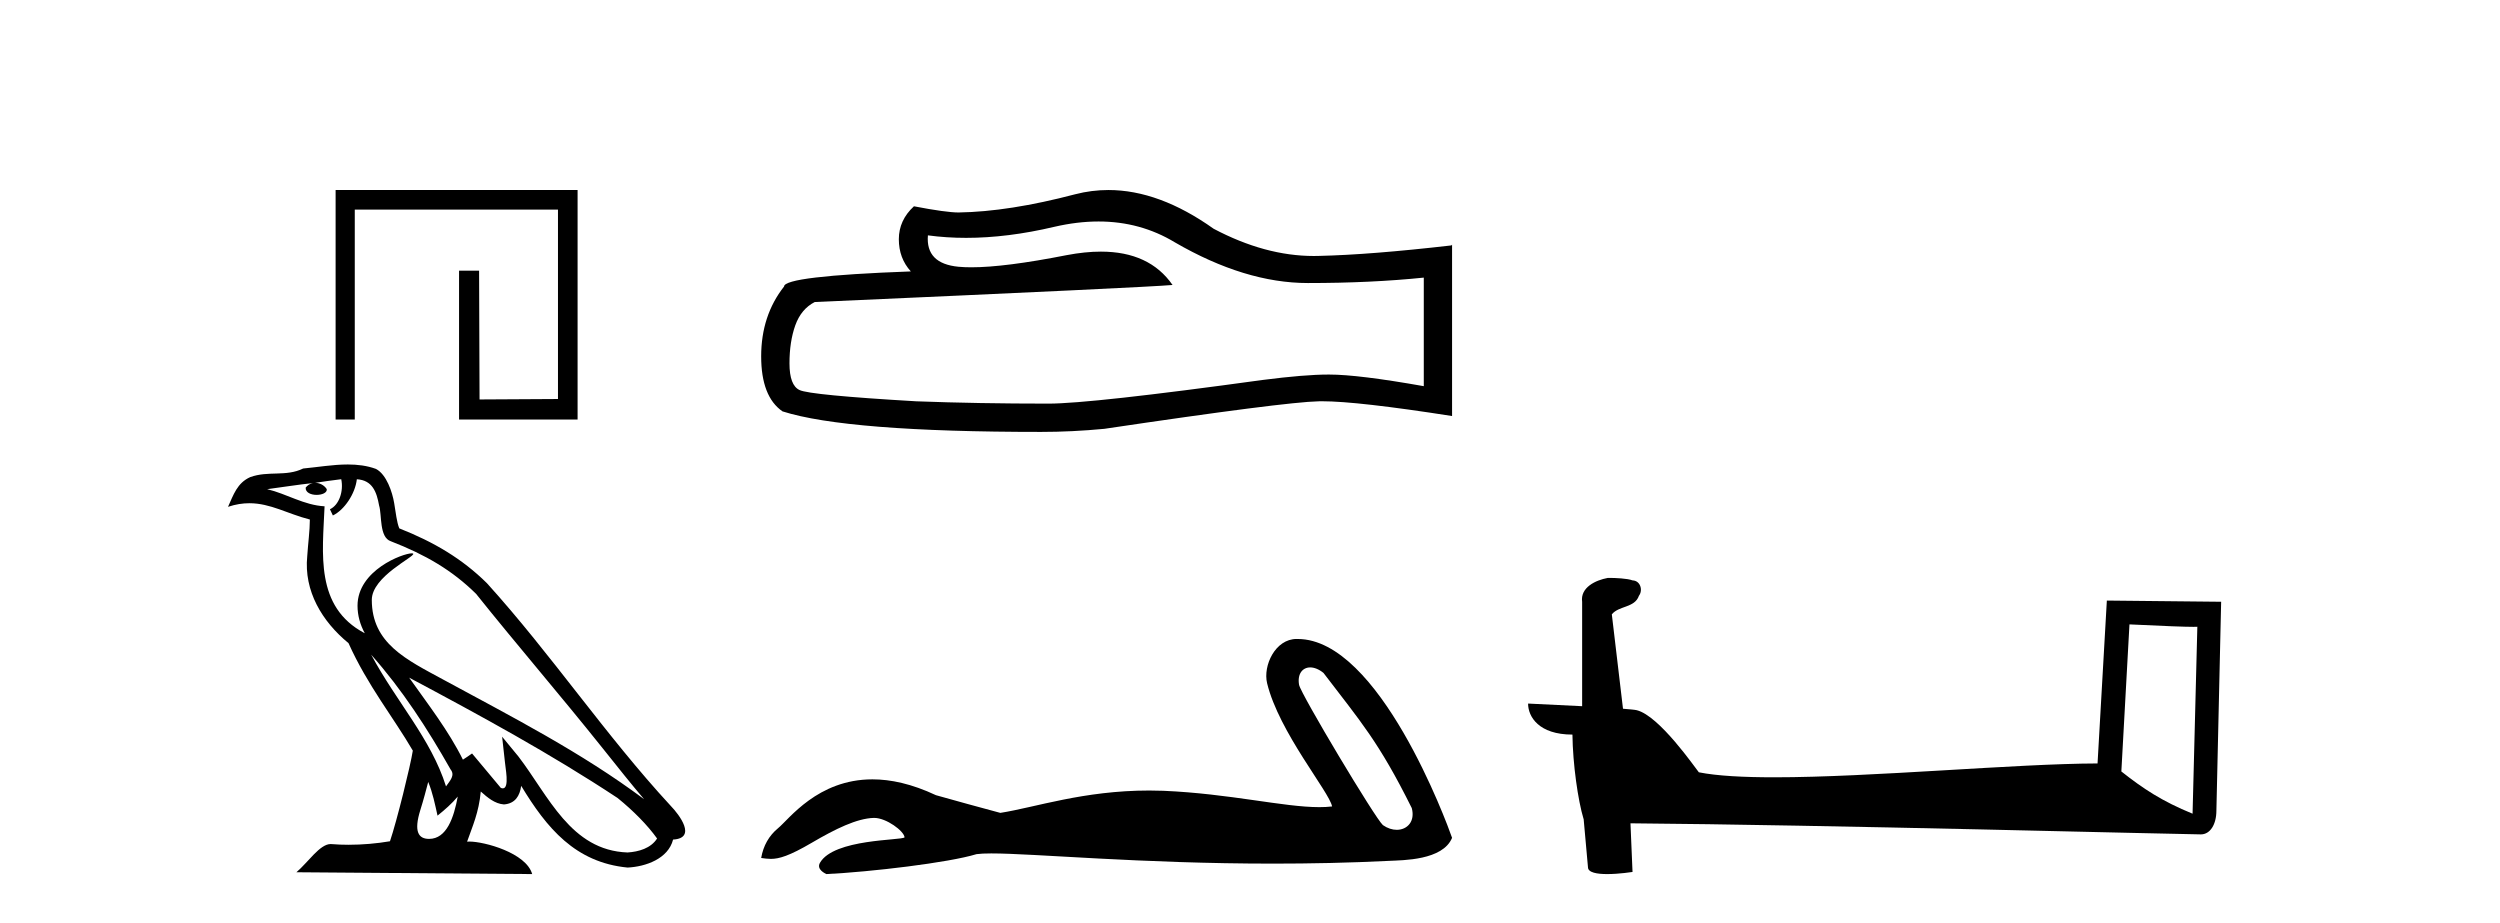 <?xml version='1.0' encoding='UTF-8' standalone='yes'?><svg xmlns='http://www.w3.org/2000/svg' xmlns:xlink='http://www.w3.org/1999/xlink' width='111.0' height='41.0' ><path d='M 14.901 8.437 L 14.901 18.626 L 15.752 18.626 L 15.752 9.307 L 24.774 9.307 L 24.774 17.716 L 21.292 17.736 L 21.272 12.018 L 20.382 12.018 L 20.382 18.626 L 25.645 18.626 L 25.645 8.437 Z' style='fill:#000000;stroke:none' /><path d='M 16.48 29.068 L 16.48 29.068 C 17.854 30.611 18.991 32.373 20.005 34.162 C 20.218 34.425 19.978 34.665 19.803 34.915 C 19.135 32.794 17.597 31.157 16.48 29.068 ZM 15.151 21.277 C 15.265 21.812 15.054 22.428 14.649 22.61 L 14.779 22.887 C 15.285 22.646 15.771 21.926 15.844 21.279 C 16.535 21.32 16.724 21.841 16.832 22.445 C 16.962 22.857 16.83 23.859 17.353 24.032 C 18.898 24.631 20.079 25.322 21.139 26.368 C 22.969 28.656 24.88 30.871 26.709 33.161 C 27.42 34.052 28.07 34.869 28.598 35.485 C 25.82 33.408 22.716 31.82 19.671 30.169 C 18.053 29.29 16.508 28.571 16.508 26.635 C 16.508 25.594 18.427 24.721 18.348 24.586 C 18.341 24.574 18.319 24.568 18.284 24.568 C 17.89 24.568 15.874 25.316 15.874 26.893 C 15.874 27.329 15.991 27.734 16.194 28.112 C 16.191 28.112 16.188 28.112 16.185 28.111 C 13.974 26.94 14.325 24.57 14.411 22.48 C 13.492 22.429 12.735 21.928 11.862 21.719 C 12.539 21.632 13.214 21.519 13.892 21.449 L 13.892 21.449 C 13.765 21.474 13.648 21.548 13.571 21.652 C 13.56 21.874 13.812 21.973 14.057 21.973 C 14.297 21.973 14.531 21.879 14.508 21.717 C 14.4 21.548 14.202 21.439 14 21.439 C 13.994 21.439 13.988 21.439 13.983 21.439 C 14.32 21.391 14.769 21.319 15.151 21.277 ZM 19.013 34.718 C 19.211 35.199 19.314 35.709 19.426 36.215 C 19.748 35.954 20.06 35.686 20.324 35.367 L 20.324 35.367 C 20.152 36.303 19.831 37.247 19.052 37.247 C 18.58 37.247 18.362 36.928 18.664 35.962 C 18.807 35.507 18.92 35.071 19.013 34.718 ZM 18.166 30.087 L 18.166 30.087 C 21.319 31.767 24.441 33.462 27.423 35.433 C 28.126 36.003 28.751 36.637 29.175 37.23 C 28.894 37.667 28.359 37.817 27.865 37.85 C 25.34 37.762 24.353 35.329 23.019 33.59 L 22.294 32.709 L 22.419 33.838 C 22.428 34.041 22.636 35.003 22.326 35.003 C 22.299 35.003 22.269 34.996 22.235 34.981 L 20.959 33.454 C 20.823 33.544 20.694 33.646 20.553 33.729 C 19.921 32.449 18.994 31.257 18.166 30.087 ZM 15.445 20.623 C 14.782 20.623 14.103 20.742 13.46 20.802 C 12.692 21.177 11.915 20.891 11.109 21.184 C 10.528 21.445 10.365 21.974 10.124 22.503 C 10.467 22.389 10.779 22.343 11.073 22.343 C 12.011 22.343 12.766 22.815 13.758 23.067 C 13.756 23.564 13.678 24.129 13.641 24.698 C 13.487 26.239 14.299 27.592 15.474 28.556 C 16.315 30.429 17.479 31.867 18.329 33.328 C 18.228 33.985 17.617 36.463 17.315 37.352 C 16.725 37.452 16.095 37.508 15.476 37.508 C 15.226 37.508 14.978 37.499 14.734 37.479 C 14.716 37.477 14.697 37.476 14.678 37.476 C 14.2 37.476 13.675 38.292 13.16 38.728 L 23.629 38.809 C 23.362 37.865 21.501 37.365 20.84 37.365 C 20.802 37.365 20.768 37.366 20.739 37.37 C 20.972 36.702 21.263 36.075 21.346 35.143 C 21.638 35.405 21.966 35.687 22.375 35.717 C 22.875 35.679 23.078 35.338 23.141 34.892 C 24.274 36.765 25.541 38.295 27.865 38.52 C 28.667 38.481 29.668 38.13 29.885 37.277 C 30.95 37.217 30.169 36.179 29.773 35.772 C 26.875 32.635 24.483 29.054 21.619 25.893 C 20.516 24.805 19.271 24.069 17.728 23.459 C 17.614 23.177 17.576 22.776 17.501 22.335 C 17.42 21.853 17.163 21.065 16.693 20.82 C 16.293 20.673 15.872 20.623 15.445 20.623 Z' style='fill:#000000;stroke:none' /><path d='M 48.775 9.834 Q 50.633 9.834 52.164 10.76 Q 55.28 12.567 58.069 12.567 Q 60.875 12.567 63.216 12.326 L 63.216 17.146 Q 60.307 16.63 59.015 16.63 L 58.981 16.63 Q 57.931 16.63 56.055 16.871 Q 48.429 17.921 46.552 17.921 Q 43.436 17.921 40.682 17.818 Q 35.965 17.542 35.501 17.318 Q 35.053 17.112 35.053 16.131 Q 35.053 15.167 35.311 14.444 Q 35.57 13.721 36.172 13.411 Q 50.907 12.757 52.061 12.653 Q 51.034 11.172 48.879 11.172 Q 48.18 11.172 47.361 11.328 Q 44.617 11.868 43.129 11.868 Q 42.816 11.868 42.559 11.844 Q 41.095 11.706 41.199 10.45 L 41.199 10.45 Q 42.02 10.561 42.896 10.561 Q 44.735 10.561 46.81 10.071 Q 47.834 9.834 48.775 9.834 ZM 49.213 8.437 Q 48.468 8.437 47.74 8.625 Q 44.796 9.4 42.559 9.434 Q 42.008 9.434 40.579 9.159 Q 39.908 9.778 39.908 10.622 Q 39.908 11.465 40.441 12.051 Q 34.812 12.257 34.812 12.722 Q 33.796 14.013 33.796 15.821 Q 33.796 17.611 34.743 18.265 Q 37.601 19.177 46.225 19.177 Q 47.602 19.177 49.031 19.04 Q 57.019 17.852 58.551 17.818 Q 58.623 17.816 58.701 17.816 Q 60.275 17.816 64.472 18.472 L 64.472 10.863 L 64.438 10.897 Q 60.84 11.311 58.568 11.362 Q 58.451 11.366 58.334 11.366 Q 56.172 11.366 53.886 10.157 Q 51.467 8.437 49.213 8.437 Z' style='fill:#000000;stroke:none' /><path d='M 58.174 29.633 C 58.35 29.633 58.556 29.71 58.763 29.878 C 60.404 32.031 61.214 32.924 62.683 35.879 C 62.841 36.468 62.484 36.844 62.016 36.844 C 61.82 36.844 61.605 36.778 61.401 36.635 C 61.067 36.349 57.75 30.806 57.679 30.407 C 57.595 29.927 57.829 29.633 58.174 29.633 ZM 57.569 28.37 C 56.622 28.37 56.071 29.555 56.259 30.334 C 56.785 32.507 59.026 35.163 59.145 35.806 C 58.968 35.828 58.778 35.837 58.576 35.837 C 56.981 35.837 54.614 35.238 51.652 35.111 C 51.439 35.103 51.23 35.099 51.025 35.099 C 48.108 35.099 45.974 35.847 44.415 36.092 C 43.438 35.83 42.484 35.568 41.555 35.306 C 40.478 34.799 39.542 34.603 38.735 34.603 C 36.302 34.603 35.03 36.378 34.547 36.771 C 34.142 37.105 33.892 37.546 33.796 38.094 C 33.945 38.115 34.077 38.135 34.223 38.135 C 34.591 38.135 35.043 38.005 36.049 37.415 C 37.098 36.8 38.046 36.337 38.795 36.315 C 38.802 36.315 38.809 36.315 38.816 36.315 C 39.351 36.315 40.139 36.896 40.163 37.178 C 40.044 37.321 37.022 37.234 36.406 38.309 C 36.237 38.605 36.645 38.785 36.692 38.809 C 38.647 38.714 42.119 38.305 43.358 37.924 C 43.514 37.902 43.733 37.892 44.012 37.892 C 45.925 37.892 50.616 38.345 56.529 38.345 C 58.165 38.345 59.894 38.311 61.684 38.222 C 62.283 38.192 64.06 38.202 64.472 37.2 C 64.234 36.509 61.234 28.38 57.622 28.371 C 57.604 28.37 57.586 28.37 57.569 28.37 Z' style='fill:#000000;stroke:none' /><path d='M 94.548 27.723 C 96.137 27.8 97.015 27.832 97.391 27.832 C 97.469 27.832 97.525 27.831 97.562 27.828 L 97.562 27.828 L 97.35 36.128 C 95.986 35.572 95.145 35.009 94.188 34.253 L 94.548 27.723 ZM 71.474 25.659 C 71.428 25.659 71.395 25.66 71.38 25.661 C 70.855 25.758 70.156 26.078 70.247 26.723 C 70.247 28.267 70.247 29.811 70.247 31.355 C 69.218 31.301 68.161 31.253 67.847 31.238 L 67.847 31.238 C 67.847 31.82 68.318 32.616 69.816 32.616 C 69.832 33.929 70.062 35.537 70.309 36.358 C 70.31 36.357 70.312 36.356 70.313 36.355 L 70.506 38.506 C 70.506 38.744 70.914 38.809 71.359 38.809 C 71.894 38.809 72.484 38.715 72.484 38.715 L 72.393 36.555 L 72.393 36.555 C 80.827 36.621 96.921 37.047 97.719 37.047 C 98.132 37.047 98.408 36.605 98.408 35.989 L 98.619 26.718 L 93.544 26.665 L 93.131 33.897 C 89.453 33.908 83.099 34.512 78.78 34.512 C 77.407 34.512 76.24 34.451 75.429 34.29 C 75.265 34.093 73.68 31.783 72.672 31.533 C 72.593 31.513 72.356 31.491 72.061 31.468 C 71.896 30.07 71.731 28.673 71.565 27.276 C 71.882 26.887 72.582 26.993 72.768 26.454 C 72.959 26.201 72.83 25.779 72.484 25.769 C 72.265 25.682 71.705 25.659 71.474 25.659 Z' style='fill:#000000;stroke:none' /></svg>